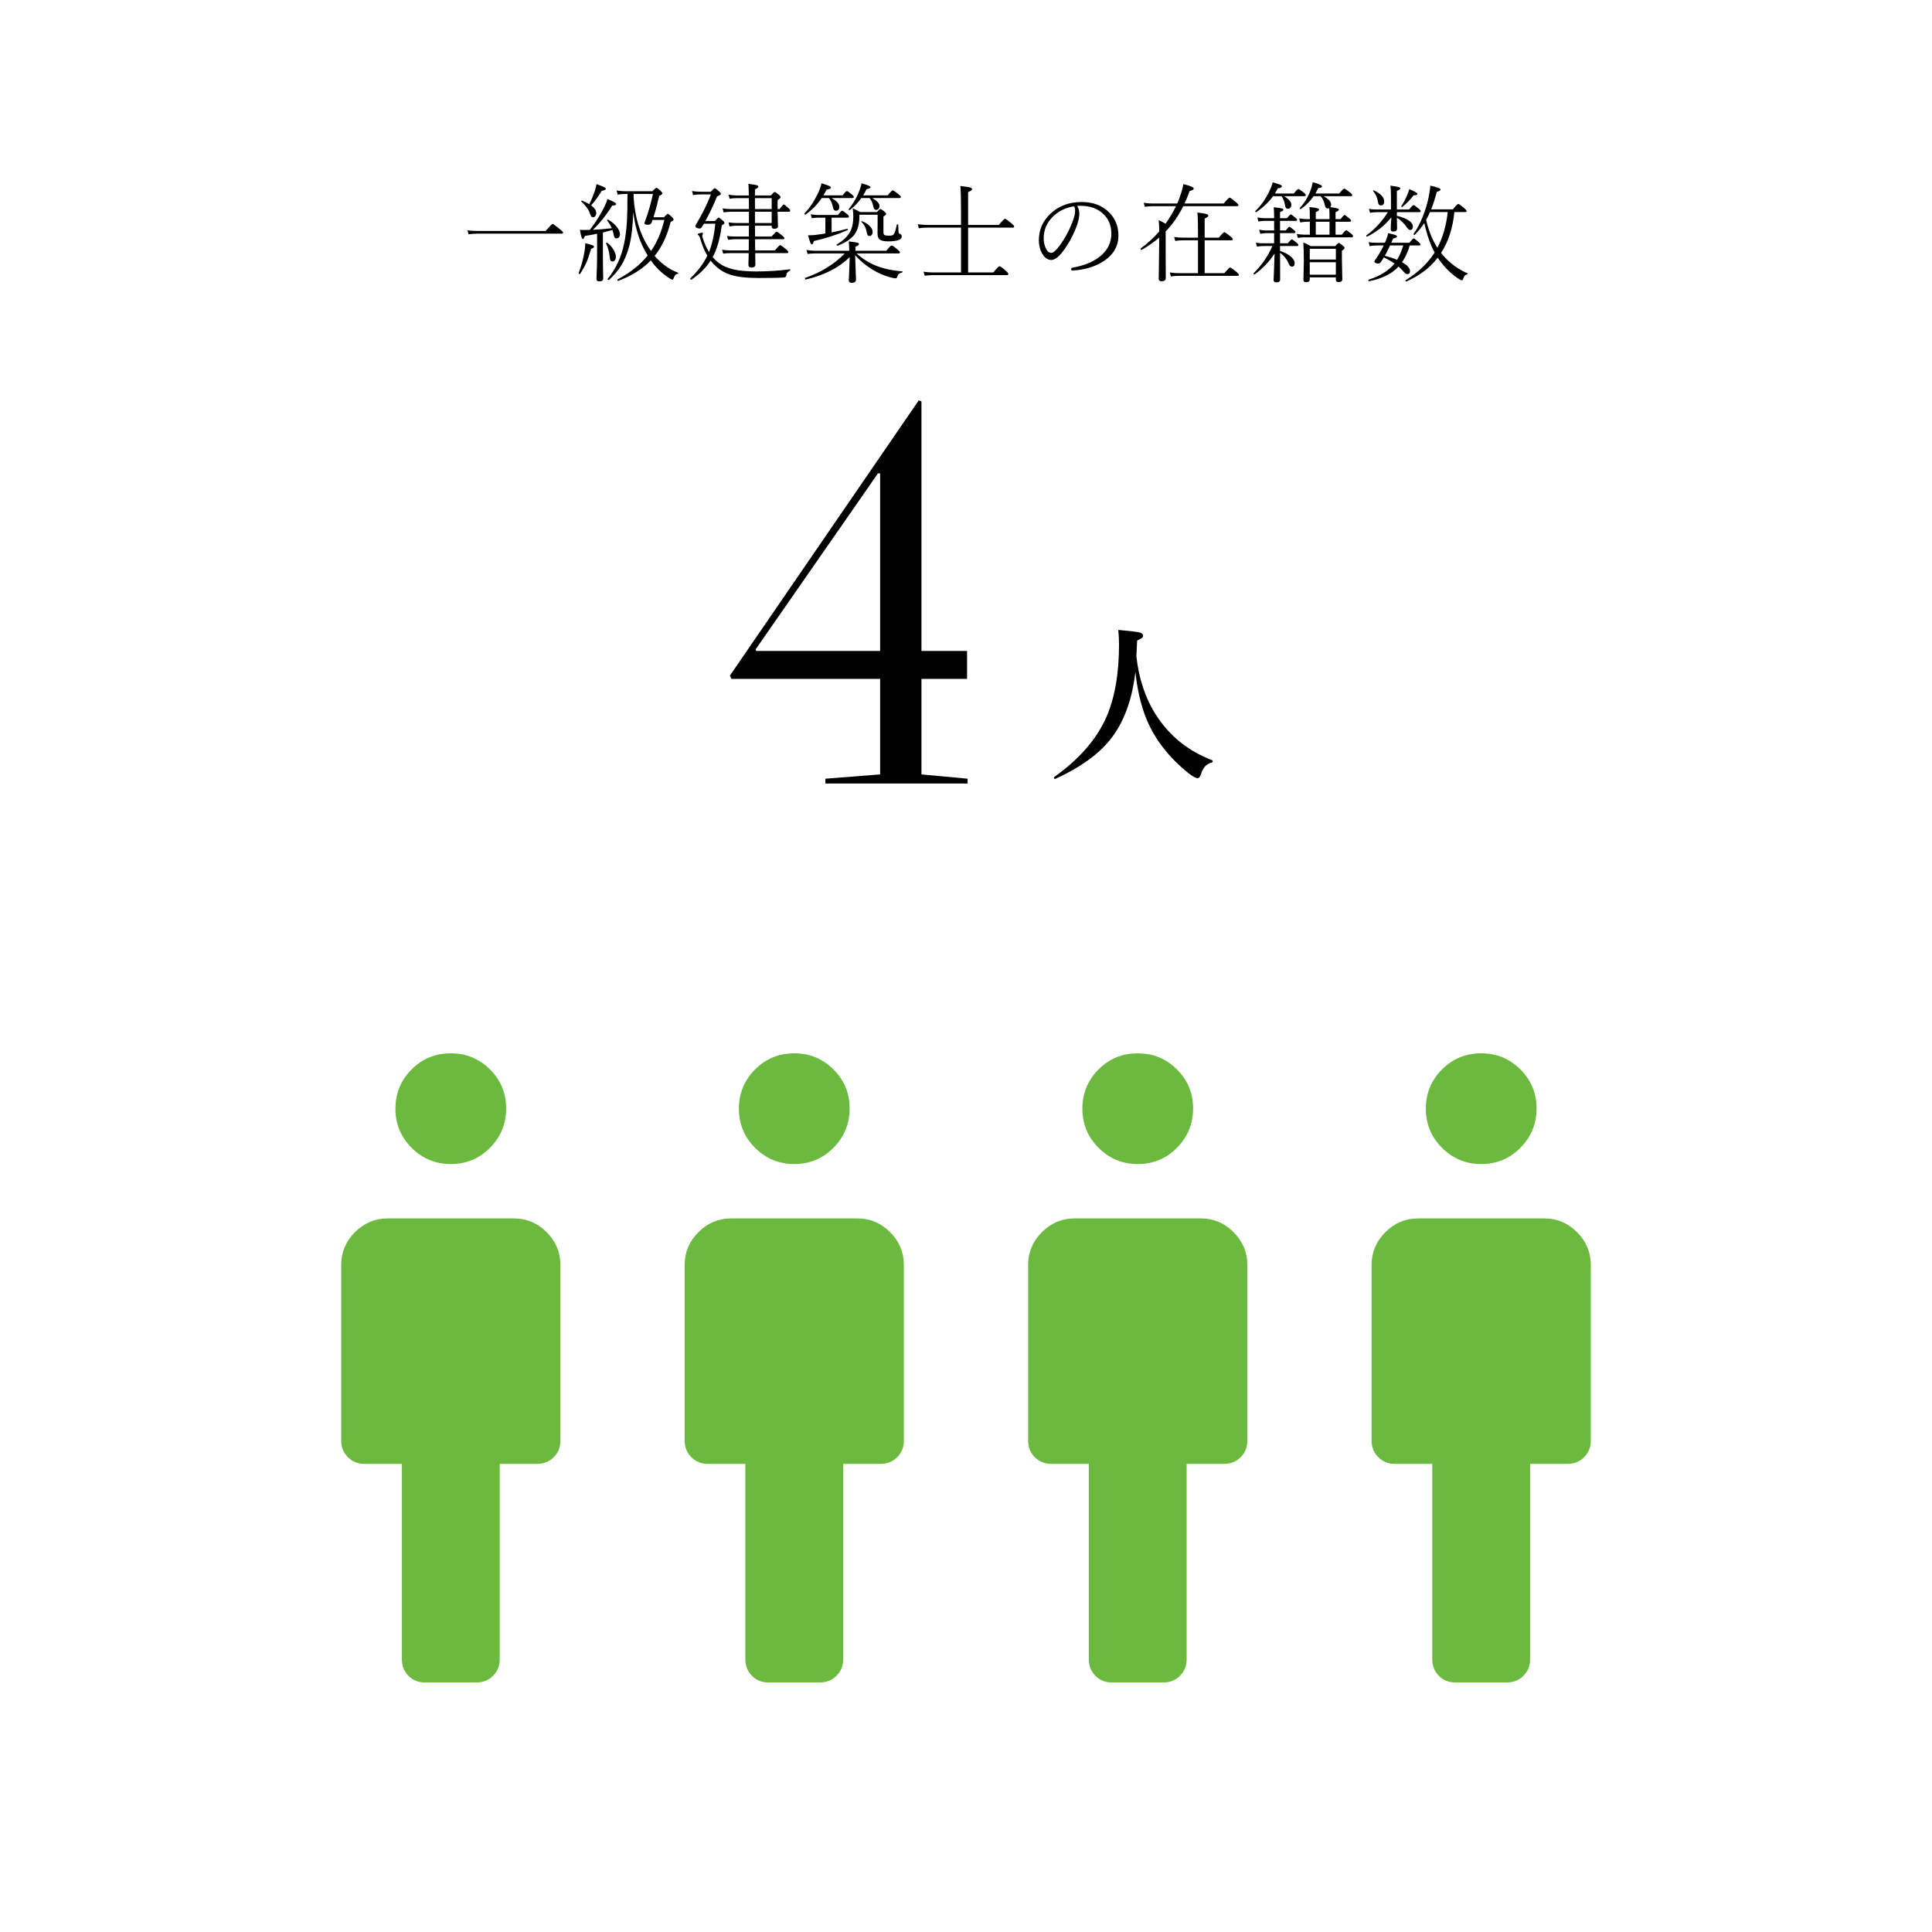 <svg width="360" height="360" viewBox="0 0 360 360" fill="none" xmlns="http://www.w3.org/2000/svg">
<rect x="0" y="0" width="360" height="360" fill="#333333" stroke="none"/>
<g clip-path="url(#clip0_215_574)">
<rect width="360" height="360" fill="white"/>
<path d="M87.299 43.656L87.103 42.904C87.618 42.995 88.246 43.041 88.988 43.041H101.664C102.439 42.156 102.878 41.713 102.982 41.713C103.061 41.713 103.516 42.048 104.35 42.719C104.734 43.031 104.926 43.246 104.926 43.363C104.926 43.48 104.838 43.539 104.662 43.539H89.008C88.428 43.539 87.859 43.578 87.299 43.656ZM118.006 39.525C117.902 42.279 117.641 44.415 117.225 45.932C116.854 47.331 116.342 48.546 115.691 49.574C115.132 50.466 114.399 51.325 113.494 52.152C113.481 52.165 113.462 52.172 113.436 52.172C113.292 52.172 113.221 52.12 113.221 52.016C113.221 51.996 113.224 51.98 113.23 51.967C114.773 50.079 115.799 47.862 116.307 45.316C116.561 44.105 116.733 42.725 116.824 41.176C116.889 39.945 116.922 38.266 116.922 36.137H116.648C116.128 36.137 115.607 36.176 115.086 36.254L114.9 35.502C115.519 35.593 116.095 35.639 116.629 35.639H121.561C121.971 35.209 122.225 34.994 122.322 34.994C122.439 34.994 122.697 35.183 123.094 35.56C123.309 35.769 123.416 35.928 123.416 36.039C123.416 36.182 123.224 36.335 122.84 36.498C122.495 37.989 122.137 39.317 121.766 40.482H123.729C124.106 40.053 124.337 39.838 124.422 39.838C124.526 39.838 124.79 40.04 125.213 40.443C125.415 40.639 125.516 40.798 125.516 40.922C125.516 41.046 125.333 41.185 124.969 41.342C124.318 43.92 123.322 46.033 121.98 47.68C123.25 49.151 124.702 50.196 126.336 50.815C126.382 50.828 126.404 50.853 126.404 50.893C126.404 50.971 126.362 51.016 126.277 51.029C126.076 51.062 125.923 51.14 125.818 51.264C125.727 51.368 125.633 51.55 125.535 51.81C125.464 52.012 125.372 52.113 125.262 52.113C125.171 52.113 124.93 51.98 124.539 51.713C123.296 50.899 122.205 49.835 121.268 48.52C119.751 50.108 117.729 51.381 115.203 52.338C115.19 52.338 115.18 52.338 115.174 52.338C115.083 52.338 115.037 52.273 115.037 52.143C115.037 52.097 115.05 52.068 115.076 52.055C117.4 50.844 119.269 49.363 120.682 47.611C120.35 47.058 120.07 46.547 119.842 46.078C118.917 44.184 118.305 41.999 118.006 39.525ZM118.064 36.713C118.292 40.437 119.22 43.565 120.848 46.098C120.939 46.254 121.092 46.478 121.307 46.772C122.446 45.111 123.273 43.181 123.787 40.98H121.58C121.521 41.202 121.476 41.348 121.443 41.42C121.339 41.726 121.105 41.879 120.74 41.879C120.311 41.879 120.096 41.791 120.096 41.615C120.096 41.531 120.122 41.42 120.174 41.283C120.753 39.779 121.251 38.064 121.668 36.137H118.064V36.713ZM109.9 42.836C110.916 41.534 111.769 40.203 112.459 38.842C112.837 38.106 113.077 37.514 113.182 37.065C113.898 37.377 114.354 37.595 114.549 37.719C114.718 37.823 114.803 37.924 114.803 38.022C114.803 38.21 114.562 38.305 114.08 38.305C112.98 40.075 111.779 41.579 110.477 42.816C111.401 42.79 112.576 42.693 114.002 42.523C113.82 42.074 113.533 41.605 113.143 41.117C113.13 41.098 113.123 41.078 113.123 41.059C113.123 40.967 113.172 40.922 113.27 40.922C113.289 40.922 113.309 40.925 113.328 40.932C114.025 41.329 114.578 41.801 114.988 42.348C115.346 42.823 115.525 43.266 115.525 43.676C115.525 43.904 115.457 44.089 115.32 44.232C115.203 44.356 115.057 44.418 114.881 44.418C114.712 44.418 114.588 44.359 114.51 44.242C114.445 44.145 114.389 43.962 114.344 43.695C114.272 43.357 114.197 43.077 114.119 42.855C113.423 43.051 112.83 43.207 112.342 43.324V47.621C112.342 48.936 112.361 50.355 112.4 51.879C112.4 52.25 112.153 52.435 111.658 52.435C111.313 52.435 111.141 52.283 111.141 51.977C111.219 50.297 111.258 48.985 111.258 48.041V43.559C110.724 43.676 109.965 43.809 108.982 43.959C108.859 44.343 108.725 44.535 108.582 44.535C108.426 44.535 108.25 43.962 108.055 42.816C108.309 42.842 108.595 42.855 108.914 42.855C109.37 42.855 109.699 42.849 109.9 42.836ZM109.803 38.041C110.174 37.312 110.503 36.537 110.789 35.717C110.997 35.066 111.115 34.594 111.141 34.301C111.876 34.561 112.352 34.75 112.566 34.867C112.775 34.978 112.879 35.082 112.879 35.18C112.879 35.355 112.635 35.476 112.146 35.541C111.489 36.609 110.822 37.52 110.145 38.275C110.783 38.738 111.102 39.213 111.102 39.701C111.102 39.949 111.036 40.144 110.906 40.287C110.796 40.417 110.662 40.482 110.506 40.482C110.356 40.482 110.242 40.427 110.164 40.316C110.092 40.219 110.005 40.02 109.9 39.721C109.679 39.05 109.155 38.331 108.328 37.562C108.309 37.543 108.299 37.52 108.299 37.494C108.299 37.416 108.341 37.377 108.426 37.377C108.439 37.377 108.452 37.38 108.465 37.387C108.953 37.589 109.399 37.807 109.803 38.041ZM112.928 45.355C112.921 45.342 112.918 45.329 112.918 45.316C112.918 45.251 112.964 45.219 113.055 45.219C113.081 45.219 113.107 45.225 113.133 45.238C113.647 45.603 114.061 46.062 114.373 46.615C114.633 47.071 114.764 47.488 114.764 47.865C114.764 48.132 114.699 48.344 114.568 48.5C114.458 48.65 114.311 48.725 114.129 48.725C113.94 48.725 113.81 48.647 113.738 48.49C113.68 48.36 113.634 48.132 113.602 47.807C113.504 46.869 113.279 46.052 112.928 45.355ZM108.104 51.02C108.09 51.046 108.061 51.059 108.016 51.059C107.885 51.059 107.82 51.013 107.82 50.922C107.82 50.915 107.82 50.906 107.82 50.893C108.335 49.545 108.702 48.188 108.924 46.82C109.015 46.215 109.061 45.714 109.061 45.316C109.809 45.499 110.281 45.635 110.477 45.727C110.613 45.792 110.682 45.876 110.682 45.98C110.682 46.137 110.503 46.264 110.145 46.361C109.852 47.397 109.562 48.24 109.275 48.891C108.982 49.555 108.592 50.264 108.104 51.02ZM132.795 47.924C133.205 48.38 133.573 48.725 133.898 48.959C134.641 49.532 135.555 49.942 136.643 50.19C137.762 50.45 139.198 50.58 140.949 50.58C143.046 50.58 145.113 50.447 147.15 50.18C147.222 50.167 147.258 50.206 147.258 50.297C147.258 50.355 147.235 50.398 147.189 50.424C146.923 50.58 146.747 50.717 146.662 50.834C146.59 50.938 146.542 51.101 146.516 51.322C146.496 51.544 146.35 51.671 146.076 51.703C145.288 51.768 143.687 51.801 141.271 51.801C139.09 51.801 137.359 51.596 136.076 51.185C135.113 50.873 134.273 50.398 133.557 49.76C133.16 49.421 132.779 49.024 132.414 48.568C131.613 49.838 130.422 51.02 128.84 52.113C128.827 52.12 128.814 52.123 128.801 52.123C128.677 52.123 128.615 52.058 128.615 51.928C128.615 51.902 128.622 51.882 128.635 51.869C130.087 50.456 131.141 49.047 131.799 47.641C131.245 46.716 130.79 45.603 130.432 44.301C130.373 44.092 130.301 43.959 130.217 43.9C130.067 43.803 129.992 43.718 129.992 43.647C129.992 43.588 130.119 43.523 130.373 43.451C130.575 43.393 130.728 43.363 130.832 43.363C130.943 43.363 130.998 43.409 130.998 43.5C130.998 43.533 130.969 43.601 130.91 43.705C130.871 43.79 130.852 43.848 130.852 43.881C130.852 44.005 130.904 44.226 131.008 44.545C131.294 45.424 131.662 46.231 132.111 46.967C132.678 45.567 133.072 43.806 133.293 41.684H131.154L130.793 42.279C130.669 42.481 130.523 42.582 130.354 42.582C130.171 42.582 129.992 42.536 129.816 42.445C129.654 42.361 129.572 42.266 129.572 42.162C129.572 42.071 129.624 41.938 129.729 41.762C130.796 40.004 131.711 38.158 132.473 36.225H130.617C130.109 36.225 129.615 36.264 129.133 36.342L128.957 35.58C129.419 35.678 129.966 35.727 130.598 35.727H132.453C132.85 35.284 133.091 35.062 133.176 35.062C133.28 35.062 133.56 35.271 134.016 35.688C134.217 35.883 134.318 36.036 134.318 36.147C134.318 36.277 134.084 36.423 133.615 36.586C132.945 38.227 132.219 39.76 131.438 41.185H133.215C133.599 40.756 133.833 40.541 133.918 40.541C134.003 40.541 134.26 40.73 134.689 41.107C134.891 41.277 134.992 41.43 134.992 41.566C134.992 41.671 134.826 41.81 134.494 41.986C134.175 44.454 133.609 46.433 132.795 47.924ZM144.895 38.959H145.256C145.679 38.386 145.943 38.1 146.047 38.1C146.138 38.1 146.431 38.328 146.926 38.783C147.128 38.965 147.229 39.132 147.229 39.281C147.229 39.398 147.144 39.457 146.975 39.457H144.895C144.901 40.173 144.917 40.831 144.943 41.43C144.963 41.885 144.973 42.12 144.973 42.133C144.973 42.465 144.745 42.631 144.289 42.631C143.957 42.631 143.791 42.484 143.791 42.191V42.055H140.676C140.676 42.947 140.682 43.62 140.695 44.076H143.771C144.286 43.477 144.598 43.178 144.709 43.178C144.839 43.178 145.181 43.412 145.734 43.881C146.027 44.122 146.174 44.294 146.174 44.398C146.174 44.516 146.086 44.574 145.91 44.574H140.695C140.695 45.499 140.702 46.195 140.715 46.664H144.387C144.927 46.007 145.256 45.678 145.373 45.678C145.497 45.678 145.855 45.925 146.447 46.42C146.74 46.654 146.887 46.843 146.887 46.986C146.887 47.103 146.802 47.162 146.633 47.162H140.715C140.721 47.546 140.731 48.035 140.744 48.627C140.751 48.959 140.754 49.177 140.754 49.281C140.754 49.665 140.507 49.857 140.012 49.857C139.641 49.857 139.455 49.685 139.455 49.34C139.455 49.21 139.475 48.484 139.514 47.162H136.096C135.633 47.162 135.184 47.195 134.748 47.26L134.553 46.527C135.113 46.618 135.627 46.664 136.096 46.664H139.514L139.533 44.574H136.955C136.623 44.574 136.197 44.613 135.676 44.691L135.471 43.959C135.952 44.037 136.447 44.076 136.955 44.076H139.533L139.553 42.055H137.277C136.867 42.055 136.418 42.1 135.93 42.191L135.754 41.44C136.268 41.518 136.76 41.557 137.229 41.557H139.553V39.457H136.252C135.848 39.457 135.376 39.496 134.836 39.574L134.65 38.822C135.119 38.913 135.653 38.959 136.252 38.959H139.553C139.553 38.054 139.546 37.374 139.533 36.918H137.277C136.809 36.918 136.366 36.957 135.949 37.035L135.754 36.273C136.262 36.371 136.76 36.42 137.248 36.42H139.533C139.514 35.398 139.488 34.675 139.455 34.252C140.295 34.363 140.819 34.45 141.027 34.516C141.216 34.581 141.311 34.675 141.311 34.799C141.311 34.942 141.099 35.102 140.676 35.277V36.42H143.654C144.019 35.99 144.25 35.775 144.348 35.775C144.452 35.775 144.706 35.941 145.109 36.273C145.337 36.475 145.451 36.638 145.451 36.762C145.451 36.866 145.266 37.038 144.895 37.279V38.959ZM143.791 38.959V36.918H140.676V38.959H143.791ZM143.791 39.457H140.676V41.557H143.791V39.457ZM160.836 36.4H165.396C165.924 35.775 166.236 35.463 166.334 35.463C166.471 35.463 166.826 35.697 167.398 36.166C167.704 36.407 167.857 36.586 167.857 36.703C167.857 36.833 167.77 36.898 167.594 36.898H162.535C163.434 37.419 163.883 37.911 163.883 38.373C163.883 38.588 163.821 38.767 163.697 38.91C163.587 39.047 163.44 39.115 163.258 39.115C162.984 39.115 162.805 38.894 162.721 38.451C162.597 37.813 162.363 37.296 162.018 36.898H160.494C159.928 37.725 159.215 38.471 158.355 39.135C158.342 39.148 158.326 39.154 158.307 39.154C158.196 39.154 158.141 39.099 158.141 38.988C158.141 38.969 158.147 38.953 158.16 38.94C158.831 38.152 159.41 37.211 159.898 36.117C160.211 35.388 160.423 34.737 160.533 34.164C161.646 34.457 162.203 34.695 162.203 34.877C162.203 35.046 161.956 35.173 161.461 35.258C161.318 35.577 161.109 35.958 160.836 36.4ZM153.434 36.4H156.998C157.428 35.867 157.701 35.6 157.818 35.6C157.903 35.6 158.215 35.815 158.756 36.244C158.984 36.453 159.098 36.605 159.098 36.703C159.098 36.833 159.01 36.898 158.834 36.898H154.957C155.921 37.445 156.402 37.986 156.402 38.52C156.402 39.014 156.181 39.262 155.738 39.262C155.452 39.262 155.273 39.034 155.201 38.578C155.084 37.947 154.837 37.387 154.459 36.898H153.121C152.288 38.129 151.285 39.151 150.113 39.965C150.1 39.971 150.087 39.975 150.074 39.975C149.944 39.975 149.879 39.919 149.879 39.809C149.879 39.789 149.885 39.773 149.898 39.76C150.829 38.809 151.65 37.602 152.359 36.137C152.724 35.368 152.965 34.704 153.082 34.145C153.863 34.392 154.355 34.568 154.557 34.672C154.732 34.757 154.82 34.854 154.82 34.965C154.82 35.128 154.553 35.251 154.02 35.336C153.779 35.818 153.583 36.172 153.434 36.4ZM158.238 46.723V46.664C158.238 46.111 158.212 45.551 158.16 44.984C159.078 45.089 159.628 45.17 159.811 45.228C159.973 45.274 160.055 45.359 160.055 45.482C160.055 45.639 159.837 45.798 159.4 45.961V46.723H165.133C165.699 46.059 166.035 45.727 166.139 45.727C166.275 45.727 166.656 45.987 167.281 46.508C167.561 46.742 167.701 46.915 167.701 47.025C167.701 47.156 167.607 47.221 167.418 47.221H159.615C160.624 48.152 161.757 48.884 163.014 49.418C164.446 50.023 166.139 50.404 168.092 50.56C168.15 50.567 168.18 50.6 168.18 50.658C168.18 50.717 168.15 50.756 168.092 50.775C167.792 50.853 167.59 50.945 167.486 51.049C167.376 51.153 167.271 51.342 167.174 51.615C167.122 51.778 167.027 51.859 166.891 51.859C166.715 51.859 166.441 51.814 166.07 51.723C164.846 51.417 163.648 50.902 162.477 50.18C161.279 49.444 160.234 48.565 159.342 47.543C159.361 48.2 159.397 49.249 159.449 50.688C159.475 51.527 159.492 52.006 159.498 52.123C159.498 52.507 159.231 52.699 158.697 52.699C158.339 52.699 158.16 52.54 158.16 52.221C158.16 52.169 158.186 51.605 158.238 50.531C158.284 49.503 158.316 48.627 158.336 47.904C156.35 49.87 153.626 51.264 150.162 52.084C150.051 52.103 149.996 52.032 149.996 51.869C149.996 51.824 150.012 51.794 150.045 51.781C153.007 50.746 155.465 49.226 157.418 47.221H151.842C151.399 47.221 150.943 47.253 150.475 47.318L150.279 46.586C150.859 46.677 151.373 46.723 151.822 46.723H158.238ZM153.795 43.5V40.56H152.457C152.086 40.56 151.686 40.593 151.256 40.658L151.07 39.926C151.578 40.017 152.034 40.062 152.438 40.062H156.119C156.536 39.529 156.796 39.262 156.9 39.262C157.024 39.262 157.337 39.47 157.838 39.887C158.066 40.062 158.18 40.215 158.18 40.346C158.18 40.489 158.092 40.56 157.916 40.56H154.957V43.305C155.829 43.135 156.79 42.914 157.838 42.641H157.857C157.936 42.641 157.975 42.69 157.975 42.787C157.975 42.839 157.955 42.872 157.916 42.885C155.924 43.757 153.831 44.434 151.637 44.916C151.552 45.333 151.432 45.541 151.275 45.541C151.171 45.541 151.077 45.434 150.992 45.219C150.901 44.997 150.761 44.538 150.572 43.842C151.008 43.842 151.435 43.822 151.852 43.783C152.698 43.679 153.346 43.585 153.795 43.5ZM160.514 41.352C160.501 41.345 160.494 41.332 160.494 41.312C160.494 41.247 160.53 41.215 160.602 41.215C160.615 41.215 160.628 41.218 160.641 41.225C161.298 41.478 161.806 41.81 162.164 42.221C162.457 42.559 162.604 42.891 162.604 43.217C162.604 43.451 162.542 43.643 162.418 43.793C162.314 43.917 162.187 43.978 162.037 43.978C161.868 43.978 161.744 43.923 161.666 43.812C161.601 43.708 161.546 43.523 161.5 43.256C161.363 42.468 161.035 41.833 160.514 41.352ZM167.115 41.879C167.122 41.82 167.161 41.791 167.232 41.791C167.33 41.791 167.379 41.824 167.379 41.889C167.379 42.227 167.392 42.647 167.418 43.148C167.431 43.383 167.516 43.526 167.672 43.578C167.913 43.669 168.033 43.829 168.033 44.057C168.033 44.363 167.841 44.581 167.457 44.711C167.066 44.887 166.406 44.975 165.475 44.975C164.674 44.975 164.133 44.838 163.854 44.565C163.626 44.35 163.512 43.992 163.512 43.49L163.531 41.84V40.014H160.133V40.473C160.113 41.898 159.775 43.018 159.117 43.832C158.421 44.652 157.405 45.3 156.07 45.775C156.064 45.775 156.054 45.775 156.041 45.775C155.943 45.775 155.895 45.723 155.895 45.619C155.895 45.587 155.908 45.564 155.934 45.551C157.073 44.867 157.88 44.109 158.355 43.275C158.785 42.559 159 41.573 159 40.316C159 39.874 158.964 39.372 158.893 38.812C159.374 39.021 159.837 39.255 160.279 39.516H163.395C163.74 39.132 163.954 38.94 164.039 38.94C164.137 38.94 164.374 39.086 164.752 39.379C165.006 39.6 165.133 39.76 165.133 39.857C165.133 39.968 164.96 40.134 164.615 40.355V43.315C164.615 43.562 164.693 43.728 164.85 43.812C164.98 43.878 165.214 43.91 165.553 43.91C165.898 43.91 166.126 43.894 166.236 43.861C166.373 43.816 166.493 43.721 166.598 43.578C166.741 43.363 166.913 42.797 167.115 41.879ZM179.072 50.766V42.416H172.812C172.207 42.416 171.673 42.455 171.211 42.533L171.016 41.781C171.686 41.872 172.285 41.918 172.812 41.918H179.072V39.379C179.072 37.113 179.033 35.541 178.955 34.662C179.893 34.76 180.511 34.857 180.811 34.955C181.025 35.027 181.133 35.121 181.133 35.238C181.133 35.421 180.885 35.606 180.391 35.795V41.918H186.113C186.758 41.143 187.145 40.756 187.275 40.756C187.367 40.756 187.767 41.042 188.477 41.615C188.809 41.895 188.975 42.097 188.975 42.221C188.975 42.351 188.887 42.416 188.711 42.416H180.391V50.766H185.088C185.732 49.991 186.113 49.603 186.23 49.603C186.374 49.603 186.774 49.89 187.432 50.463C187.738 50.73 187.891 50.928 187.891 51.059C187.891 51.195 187.803 51.264 187.627 51.264H173.809C173.372 51.264 172.874 51.303 172.314 51.381L172.09 50.629C172.728 50.72 173.288 50.766 173.77 50.766H179.072ZM200.717 38.363C200.984 38.78 201.117 39.272 201.117 39.838C201.117 40.333 200.99 40.987 200.736 41.801C200.046 43.78 199.086 45.547 197.855 47.103C197.126 47.995 196.469 48.441 195.883 48.441C195.277 48.441 194.743 48.093 194.281 47.397C193.812 46.654 193.578 45.775 193.578 44.76C193.578 42.82 194.304 41.166 195.756 39.799C197.292 38.36 199.226 37.641 201.557 37.641C203.705 37.641 205.427 38.305 206.723 39.633C207.842 40.779 208.402 42.195 208.402 43.881C208.402 45.971 207.39 47.624 205.365 48.842C203.835 49.766 202.019 50.287 199.916 50.404C199.896 50.404 199.88 50.404 199.867 50.404C199.672 50.404 199.574 50.329 199.574 50.18C199.574 50.017 199.688 49.91 199.916 49.857C202.038 49.493 203.741 48.786 205.023 47.738C206.397 46.612 207.084 45.212 207.084 43.539C207.084 41.938 206.521 40.655 205.395 39.691C204.444 38.878 203.246 38.435 201.801 38.363C201.632 38.35 201.452 38.344 201.264 38.344C201.068 38.344 200.886 38.35 200.717 38.363ZM200.102 38.441C198.487 38.708 197.152 39.382 196.098 40.463C195.017 41.563 194.477 42.882 194.477 44.418C194.477 45.147 194.636 45.821 194.955 46.44C195.202 46.895 195.515 47.123 195.893 47.123C196.244 47.123 196.713 46.736 197.299 45.961C198.516 44.353 199.434 42.605 200.053 40.717C200.242 40.176 200.336 39.698 200.336 39.281C200.336 38.878 200.258 38.598 200.102 38.441ZM217.205 43.119V46.82L217.225 51.801C217.225 52.204 216.964 52.406 216.443 52.406C216.085 52.406 215.906 52.24 215.906 51.908C215.906 51.824 215.919 51.003 215.945 49.447C215.971 47.917 215.991 46.361 216.004 44.779V44.262C215.092 45.062 214.002 45.828 212.732 46.557C212.726 46.563 212.716 46.566 212.703 46.566C212.586 46.566 212.527 46.492 212.527 46.342C212.527 46.316 212.537 46.296 212.557 46.283C213.8 45.385 214.949 44.337 216.004 43.139C216.004 42.325 215.971 41.618 215.906 41.02C216.408 41.241 216.834 41.462 217.186 41.684C217.973 40.57 218.621 39.483 219.129 38.422H214.744C214.23 38.422 213.751 38.461 213.309 38.539L213.123 37.787C213.722 37.878 214.262 37.924 214.744 37.924H219.363C219.565 37.462 219.744 37.003 219.9 36.547C220.219 35.622 220.415 34.874 220.486 34.301C221.782 34.62 222.43 34.893 222.43 35.121C222.43 35.336 222.176 35.489 221.668 35.58C221.408 36.348 221.092 37.13 220.721 37.924H228.025C228.644 37.188 229.012 36.82 229.129 36.82C229.233 36.82 229.614 37.094 230.271 37.641C230.604 37.914 230.77 38.109 230.77 38.227C230.77 38.357 230.675 38.422 230.486 38.422H220.486C219.555 40.277 218.462 41.843 217.205 43.119ZM223.23 50.902V44.779H220.33C219.855 44.779 219.409 44.818 218.992 44.897L218.787 44.145C219.269 44.236 219.783 44.281 220.33 44.281H223.23V43.041C223.23 41.355 223.191 40.209 223.113 39.603C224.005 39.701 224.585 39.799 224.852 39.897C225.053 39.962 225.154 40.056 225.154 40.18C225.154 40.355 224.926 40.535 224.471 40.717V44.281H227.107C227.674 43.604 228.016 43.266 228.133 43.266C228.257 43.266 228.637 43.526 229.275 44.047C229.568 44.281 229.715 44.467 229.715 44.603C229.715 44.721 229.62 44.779 229.432 44.779H224.471V50.902H228.133C228.738 50.193 229.09 49.838 229.188 49.838C229.311 49.838 229.705 50.105 230.369 50.639C230.688 50.899 230.848 51.094 230.848 51.225C230.848 51.342 230.757 51.4 230.574 51.4H219.686C219.139 51.4 218.634 51.44 218.172 51.518L217.986 50.766C218.52 50.857 219.08 50.902 219.666 50.902H223.23ZM245.1 36.059H249.543C250.051 35.447 250.363 35.141 250.48 35.141C250.585 35.141 250.943 35.382 251.555 35.863C251.835 36.078 251.975 36.244 251.975 36.361C251.975 36.492 251.89 36.557 251.721 36.557H246.613C247.564 37.065 248.039 37.585 248.039 38.119C248.039 38.315 247.984 38.474 247.873 38.598C248.583 38.689 249.038 38.773 249.24 38.852C249.396 38.904 249.475 38.982 249.475 39.086C249.475 39.21 249.27 39.363 248.859 39.545V40.824H249.797C250.188 40.316 250.435 40.062 250.539 40.062C250.624 40.062 250.917 40.271 251.418 40.688C251.633 40.85 251.74 40.997 251.74 41.127C251.74 41.257 251.652 41.322 251.477 41.322H248.859V43.725H250.041C250.458 43.178 250.725 42.904 250.842 42.904C250.952 42.904 251.265 43.119 251.779 43.549C252.007 43.725 252.121 43.884 252.121 44.027C252.121 44.158 252.033 44.223 251.857 44.223H242.99C242.619 44.223 242.235 44.262 241.838 44.34L241.633 43.588C242.141 43.679 242.593 43.725 242.99 43.725H244.074V41.322H243.439C243.205 41.322 242.818 41.361 242.277 41.44L242.092 40.688C242.58 40.779 243.02 40.824 243.41 40.824H244.074V40.668C244.074 39.704 244.048 39.008 243.996 38.578C244.777 38.656 245.292 38.741 245.539 38.832C245.708 38.891 245.793 38.975 245.793 39.086C245.793 39.223 245.588 39.369 245.178 39.525V40.824H247.736V40.668C247.736 39.783 247.717 39.154 247.678 38.783C247.6 38.822 247.512 38.842 247.414 38.842C247.238 38.842 247.108 38.78 247.023 38.656C246.958 38.559 246.896 38.38 246.838 38.119C246.701 37.494 246.447 36.973 246.076 36.557H244.777C244.159 37.462 243.371 38.259 242.414 38.949C242.395 38.956 242.378 38.959 242.365 38.959C242.248 38.959 242.189 38.904 242.189 38.793C242.189 38.773 242.196 38.757 242.209 38.744C243.081 37.794 243.736 36.726 244.172 35.541C244.38 35.001 244.527 34.473 244.611 33.959C245.764 34.265 246.34 34.519 246.34 34.721C246.34 34.89 246.099 35.004 245.617 35.062C245.402 35.512 245.23 35.844 245.1 36.059ZM247.736 41.322H245.178V43.725H247.736V41.322ZM237.561 36.059H241.076C241.532 35.499 241.818 35.219 241.936 35.219C242.046 35.219 242.378 35.44 242.932 35.883C243.186 36.072 243.312 36.231 243.312 36.361C243.312 36.492 243.221 36.557 243.039 36.557H239.279C240.171 37.103 240.617 37.631 240.617 38.139C240.617 38.367 240.555 38.552 240.432 38.695C240.321 38.832 240.178 38.9 240.002 38.9C239.813 38.9 239.68 38.845 239.602 38.734C239.53 38.624 239.475 38.432 239.436 38.158C239.331 37.572 239.12 37.038 238.801 36.557H237.219C236.477 37.598 235.438 38.591 234.104 39.535C234.084 39.542 234.068 39.545 234.055 39.545C233.951 39.545 233.898 39.486 233.898 39.369C233.898 39.35 233.905 39.33 233.918 39.31C234.882 38.412 235.721 37.247 236.438 35.815C236.828 35.007 237.062 34.395 237.141 33.978C237.902 34.187 238.387 34.34 238.596 34.438C238.771 34.522 238.859 34.617 238.859 34.721C238.859 34.91 238.605 35.036 238.098 35.102C237.915 35.44 237.736 35.759 237.561 36.059ZM238.518 45.844V46.762C239.403 47.035 240.1 47.406 240.607 47.875C241.031 48.266 241.242 48.647 241.242 49.018C241.242 49.46 241.07 49.682 240.725 49.682C240.471 49.682 240.269 49.49 240.119 49.105C239.768 48.266 239.234 47.605 238.518 47.123L238.537 52.084C238.537 52.442 238.296 52.621 237.814 52.621C237.482 52.621 237.316 52.468 237.316 52.162C237.316 52.149 237.336 51.687 237.375 50.775C237.414 49.779 237.453 48.601 237.492 47.24C236.542 48.731 235.311 50.023 233.801 51.117C233.781 51.13 233.762 51.137 233.742 51.137C233.632 51.137 233.576 51.075 233.576 50.951C233.576 50.932 233.583 50.915 233.596 50.902C235.08 49.457 236.245 47.771 237.092 45.844H235.432C235.035 45.844 234.628 45.883 234.211 45.961L234.016 45.219C234.432 45.297 234.898 45.336 235.412 45.336H237.414V43.441H235.91C235.65 43.441 235.292 43.48 234.836 43.559L234.631 42.797C235.119 42.895 235.539 42.943 235.891 42.943H237.414V41.156H235.617C235.376 41.156 234.995 41.195 234.475 41.273L234.289 40.512C234.699 40.609 235.135 40.658 235.598 40.658H237.414C237.414 39.812 237.388 39.132 237.336 38.617C238.124 38.695 238.638 38.773 238.879 38.852C239.048 38.91 239.133 38.992 239.133 39.096C239.133 39.213 238.928 39.359 238.518 39.535V40.658H239.797C240.174 40.19 240.415 39.955 240.52 39.955C240.604 39.955 240.904 40.17 241.418 40.6C241.607 40.749 241.701 40.876 241.701 40.98C241.701 41.098 241.613 41.156 241.438 41.156H238.518V42.943H239.582C239.927 42.488 240.152 42.26 240.256 42.26C240.347 42.26 240.627 42.458 241.096 42.855C241.285 43.012 241.379 43.142 241.379 43.246C241.379 43.376 241.291 43.441 241.115 43.441H238.518V45.336H239.953C240.363 44.841 240.617 44.594 240.715 44.594C240.799 44.594 241.112 44.815 241.652 45.258C241.841 45.408 241.936 45.541 241.936 45.658C241.936 45.782 241.851 45.844 241.682 45.844H238.518ZM248.918 51.684H244.055V52.065C244.055 52.41 243.82 52.582 243.352 52.582C243.033 52.582 242.873 52.442 242.873 52.162L242.951 48.725C242.951 47.201 242.919 46.026 242.854 45.199C243.29 45.349 243.742 45.57 244.211 45.863H248.781C249.152 45.466 249.377 45.268 249.455 45.268C249.559 45.268 249.813 45.434 250.217 45.766C250.432 45.948 250.539 46.088 250.539 46.185C250.539 46.329 250.373 46.508 250.041 46.723V48.227L250.119 52.065C250.119 52.397 249.878 52.562 249.396 52.562C249.077 52.562 248.918 52.422 248.918 52.143V51.684ZM248.918 51.185V48.861H244.055V51.185H248.918ZM248.918 48.363V46.361H244.055V48.363H248.918ZM265.396 41.557C264.876 42.357 264.283 43.09 263.619 43.754C263.606 43.767 263.587 43.773 263.561 43.773C263.443 43.773 263.385 43.721 263.385 43.617C263.385 43.604 263.391 43.588 263.404 43.568C264.036 42.722 264.622 41.612 265.162 40.238C265.618 39.073 265.963 37.921 266.197 36.781C266.38 35.909 266.487 35.18 266.52 34.594C267.789 34.861 268.424 35.102 268.424 35.316C268.424 35.486 268.189 35.632 267.721 35.756C267.395 37.006 267.047 38.093 266.676 39.018H270.719C271.272 38.34 271.607 38.002 271.725 38.002C271.848 38.002 272.21 38.256 272.809 38.764C273.128 39.031 273.287 39.223 273.287 39.34C273.287 39.457 273.193 39.516 273.004 39.516H271.002C270.709 42.491 269.882 45.03 268.521 47.133L268.756 47.416C270.051 48.965 271.607 50.134 273.424 50.922C273.463 50.935 273.482 50.958 273.482 50.99C273.482 51.055 273.437 51.104 273.346 51.137C273.144 51.195 273.001 51.277 272.916 51.381C272.825 51.492 272.734 51.677 272.643 51.938C272.59 52.139 272.509 52.24 272.398 52.24C272.268 52.24 271.982 52.087 271.539 51.781C270.185 50.857 268.971 49.6 267.896 48.012C266.536 49.828 264.599 51.306 262.086 52.445C262.073 52.452 262.063 52.455 262.057 52.455C261.946 52.455 261.891 52.397 261.891 52.279C261.891 52.247 261.9 52.224 261.92 52.211C264.277 50.746 266.077 49.027 267.32 47.055C266.526 45.596 265.885 43.764 265.396 41.557ZM265.738 40.98C266.201 42.979 266.9 44.711 267.838 46.176C268.86 44.223 269.501 42.003 269.762 39.516H266.461C266.259 39.978 266.018 40.466 265.738 40.98ZM262.682 45.736C262.369 46.889 261.894 47.93 261.256 48.861C262.239 49.408 262.73 49.955 262.73 50.502C262.73 50.886 262.571 51.078 262.252 51.078C262.102 51.078 261.969 51.029 261.852 50.932C261.747 50.847 261.572 50.661 261.324 50.375C261.188 50.219 260.947 49.981 260.602 49.662C259.391 51.003 257.564 51.915 255.123 52.397C255.032 52.41 254.986 52.351 254.986 52.221C254.986 52.162 255.006 52.126 255.045 52.113C257.161 51.43 258.766 50.424 259.859 49.096C259.365 48.757 258.697 48.376 257.857 47.953C257.688 48.266 257.503 48.559 257.301 48.832C257.171 49.021 257.005 49.115 256.803 49.115C256.673 49.115 256.523 49.079 256.354 49.008C256.178 48.936 256.09 48.858 256.09 48.773C256.09 48.689 256.148 48.562 256.266 48.393C256.845 47.585 257.369 46.7 257.838 45.736H256.48C256.181 45.736 255.761 45.775 255.221 45.853L255.025 45.121C255.488 45.199 255.966 45.238 256.461 45.238H258.062C258.076 45.212 258.141 45.059 258.258 44.779C258.46 44.272 258.6 43.825 258.678 43.441C259.485 43.637 259.967 43.767 260.123 43.832C260.247 43.891 260.309 43.972 260.309 44.076C260.309 44.213 260.064 44.34 259.576 44.457L259.244 45.238H262.604C263.046 44.691 263.32 44.418 263.424 44.418C263.508 44.418 263.808 44.639 264.322 45.082C264.563 45.284 264.684 45.443 264.684 45.56C264.684 45.678 264.596 45.736 264.42 45.736H262.682ZM261.48 45.736H259.02C258.57 46.667 258.245 47.309 258.043 47.66C258.85 47.868 259.615 48.116 260.338 48.402C260.794 47.654 261.174 46.765 261.48 45.736ZM259.186 39.037V36.635C259.186 35.762 259.153 35.082 259.088 34.594C259.928 34.711 260.458 34.802 260.68 34.867C260.849 34.926 260.934 35.004 260.934 35.102C260.934 35.251 260.719 35.411 260.289 35.58V39.037H262.564C263.001 38.49 263.277 38.217 263.395 38.217C263.492 38.217 263.811 38.438 264.352 38.881C264.605 39.083 264.732 39.242 264.732 39.359C264.732 39.477 264.645 39.535 264.469 39.535H260.289V40.219C261.292 40.447 262.057 40.756 262.584 41.147C263.04 41.472 263.268 41.814 263.268 42.172C263.268 42.628 263.095 42.855 262.75 42.855C262.548 42.855 262.32 42.657 262.066 42.26C261.591 41.563 260.999 41 260.289 40.57C260.296 41.124 260.305 41.628 260.318 42.084C260.325 42.377 260.328 42.543 260.328 42.582C260.328 42.953 260.094 43.139 259.625 43.139C259.417 43.139 259.283 43.1 259.225 43.022C259.173 42.956 259.146 42.836 259.146 42.66C259.146 42.133 259.186 41.41 259.264 40.492C258.085 41.97 256.585 43.168 254.762 44.086C254.749 44.092 254.736 44.096 254.723 44.096C254.632 44.096 254.586 44.037 254.586 43.92C254.586 43.887 254.599 43.861 254.625 43.842C256.168 42.735 257.496 41.3 258.609 39.535H256.568C256.145 39.535 255.719 39.574 255.289 39.652L255.084 38.92C255.546 38.998 256.035 39.037 256.549 39.037H259.186ZM255.865 35.6C255.852 35.587 255.846 35.574 255.846 35.56C255.846 35.495 255.885 35.463 255.963 35.463C255.976 35.463 255.989 35.466 256.002 35.473C257.285 36.078 257.926 36.768 257.926 37.543C257.926 38.031 257.717 38.275 257.301 38.275C256.988 38.275 256.809 38.057 256.764 37.621C256.666 36.885 256.367 36.212 255.865 35.6ZM261.305 38.559C261.285 38.572 261.266 38.578 261.246 38.578C261.155 38.578 261.109 38.529 261.109 38.432C261.109 38.412 261.116 38.393 261.129 38.373C261.5 37.872 261.865 37.182 262.223 36.303C262.451 35.762 262.571 35.408 262.584 35.238C263.6 35.661 264.107 35.954 264.107 36.117C264.107 36.306 263.873 36.4 263.404 36.4C262.838 37.156 262.138 37.875 261.305 38.559Z" fill="black"/>
<path d="M136.3 126.5L136 125.9L171.2 74.6L171.7 74.8V121.3H180.2V126.5H171.7V144.3L180.3 145.1V146H153.8V145.1L164 144.3V126.5H136.3ZM163.6 88.2L140.8 121L140.9 121.3H164V88.2H163.6Z" fill="black"/>
<path d="M211.562 125.203C210.938 130.568 209.328 134.828 206.734 137.984C204.484 140.714 201.125 143.094 196.656 145.125C196.646 145.135 196.63 145.141 196.609 145.141C196.464 145.141 196.391 145.052 196.391 144.875C196.391 144.833 196.406 144.802 196.438 144.781C201.083 141.479 204.312 137.781 206.125 133.688C207.719 130.073 208.516 125.531 208.516 120.062C208.516 119.26 208.469 118.365 208.375 117.375C210.583 117.573 211.917 117.734 212.375 117.859C212.792 117.974 213 118.172 213 118.453C213 118.62 212.922 118.76 212.766 118.875C212.63 118.979 212.339 119.141 211.891 119.359C211.839 120.672 211.792 121.651 211.75 122.297C212.198 126.474 213.427 130.13 215.438 133.266C217.927 137.141 221.401 139.938 225.859 141.656C225.943 141.688 225.984 141.755 225.984 141.859C225.984 141.964 225.943 142.026 225.859 142.047C225.266 142.214 224.807 142.49 224.484 142.875C224.203 143.208 223.958 143.698 223.75 144.344C223.594 144.792 223.391 145.016 223.141 145.016C222.859 145.016 222.307 144.708 221.484 144.094C217.734 141.083 215.089 137.646 213.547 133.781C212.578 131.365 211.917 128.505 211.562 125.203Z" fill="black"/>
<path d="M74.884 309.175V272.771H67.903C66.677 272.771 65.65 272.357 64.821 271.528C63.992 270.698 63.577 269.67 63.577 268.445V235.687C63.577 233.337 64.432 231.307 66.141 229.598C67.851 227.888 69.881 227.033 72.231 227.033H95.769C98.119 227.033 100.149 227.888 101.859 229.598C103.568 231.307 104.422 233.337 104.422 235.687V268.445C104.422 269.67 104.008 270.698 103.179 271.528C102.35 272.357 101.322 272.771 100.096 272.771H93.115V309.175C93.115 310.401 92.699 311.429 91.867 312.259C91.036 313.088 90.006 313.502 88.777 313.502H79.177C77.948 313.502 76.925 313.088 76.108 312.259C75.292 311.429 74.884 310.401 74.884 309.175ZM84.012 216.902C81.142 216.902 78.703 215.893 76.696 213.875C74.688 211.858 73.684 209.433 73.684 206.599C73.684 203.73 74.684 201.291 76.684 199.283C78.684 197.275 81.119 196.271 83.988 196.271C86.858 196.271 89.296 197.271 91.303 199.271C93.311 201.271 94.315 203.696 94.315 206.546C94.315 209.396 93.315 211.835 91.315 213.862C89.315 215.889 86.881 216.902 84.012 216.902Z" fill="#6BB93E"/>
<path d="M138.884 309.175V272.771H131.903C130.677 272.771 129.65 272.357 128.821 271.528C127.992 270.698 127.577 269.67 127.577 268.445V235.687C127.577 233.337 128.432 231.307 130.141 229.598C131.851 227.888 133.881 227.033 136.231 227.033H159.769C162.119 227.033 164.149 227.888 165.859 229.598C167.568 231.307 168.422 233.337 168.422 235.687V268.445C168.422 269.67 168.008 270.698 167.179 271.528C166.35 272.357 165.322 272.771 164.096 272.771H157.115V309.175C157.115 310.401 156.699 311.429 155.867 312.259C155.036 313.088 154.006 313.502 152.777 313.502H143.177C141.948 313.502 140.925 313.088 140.108 312.259C139.292 311.429 138.884 310.401 138.884 309.175ZM148.012 216.902C145.142 216.902 142.703 215.893 140.696 213.875C138.688 211.858 137.684 209.433 137.684 206.599C137.684 203.73 138.684 201.291 140.684 199.283C142.684 197.275 145.119 196.271 147.988 196.271C150.858 196.271 153.296 197.271 155.303 199.271C157.311 201.271 158.315 203.696 158.315 206.546C158.315 209.396 157.315 211.835 155.315 213.862C153.315 215.889 150.881 216.902 148.012 216.902Z" fill="#6BB93E"/>
<path d="M202.884 309.175V272.771H195.903C194.677 272.771 193.65 272.357 192.821 271.528C191.992 270.698 191.577 269.67 191.577 268.445V235.687C191.577 233.337 192.432 231.307 194.141 229.598C195.851 227.888 197.881 227.033 200.231 227.033H223.769C226.119 227.033 228.149 227.888 229.859 229.598C231.568 231.307 232.422 233.337 232.422 235.687V268.445C232.422 269.67 232.008 270.698 231.179 271.528C230.35 272.357 229.322 272.771 228.096 272.771H221.115V309.175C221.115 310.401 220.699 311.429 219.867 312.259C219.036 313.088 218.006 313.502 216.777 313.502H207.177C205.948 313.502 204.925 313.088 204.108 312.259C203.292 311.429 202.884 310.401 202.884 309.175ZM212.012 216.902C209.142 216.902 206.703 215.893 204.696 213.875C202.688 211.858 201.684 209.433 201.684 206.599C201.684 203.73 202.684 201.291 204.684 199.283C206.684 197.275 209.119 196.271 211.988 196.271C214.858 196.271 217.296 197.271 219.303 199.271C221.311 201.271 222.315 203.696 222.315 206.546C222.315 209.396 221.315 211.835 219.315 213.862C217.315 215.889 214.881 216.902 212.012 216.902Z" fill="#6BB93E"/>
<path d="M266.884 309.175V272.771H259.903C258.677 272.771 257.65 272.357 256.821 271.528C255.992 270.698 255.577 269.67 255.577 268.445V235.687C255.577 233.337 256.432 231.307 258.141 229.598C259.851 227.888 261.881 227.033 264.231 227.033H287.769C290.119 227.033 292.149 227.888 293.859 229.598C295.568 231.307 296.422 233.337 296.422 235.687V268.445C296.422 269.67 296.008 270.698 295.179 271.528C294.35 272.357 293.322 272.771 292.096 272.771H285.115V309.175C285.115 310.401 284.699 311.429 283.867 312.259C283.036 313.088 282.006 313.502 280.777 313.502H271.177C269.948 313.502 268.925 313.088 268.108 312.259C267.292 311.429 266.884 310.401 266.884 309.175ZM276.012 216.902C273.142 216.902 270.703 215.893 268.696 213.875C266.688 211.858 265.684 209.433 265.684 206.599C265.684 203.73 266.684 201.291 268.684 199.283C270.684 197.275 273.119 196.271 275.988 196.271C278.858 196.271 281.296 197.271 283.303 199.271C285.311 201.271 286.315 203.696 286.315 206.546C286.315 209.396 285.315 211.835 283.315 213.862C281.315 215.889 278.881 216.902 276.012 216.902Z" fill="#6BB93E"/>
</g>
<defs>
<clipPath id="clip0_215_574">
<rect width="360" height="360" fill="white"/>
</clipPath>
</defs>
</svg>

